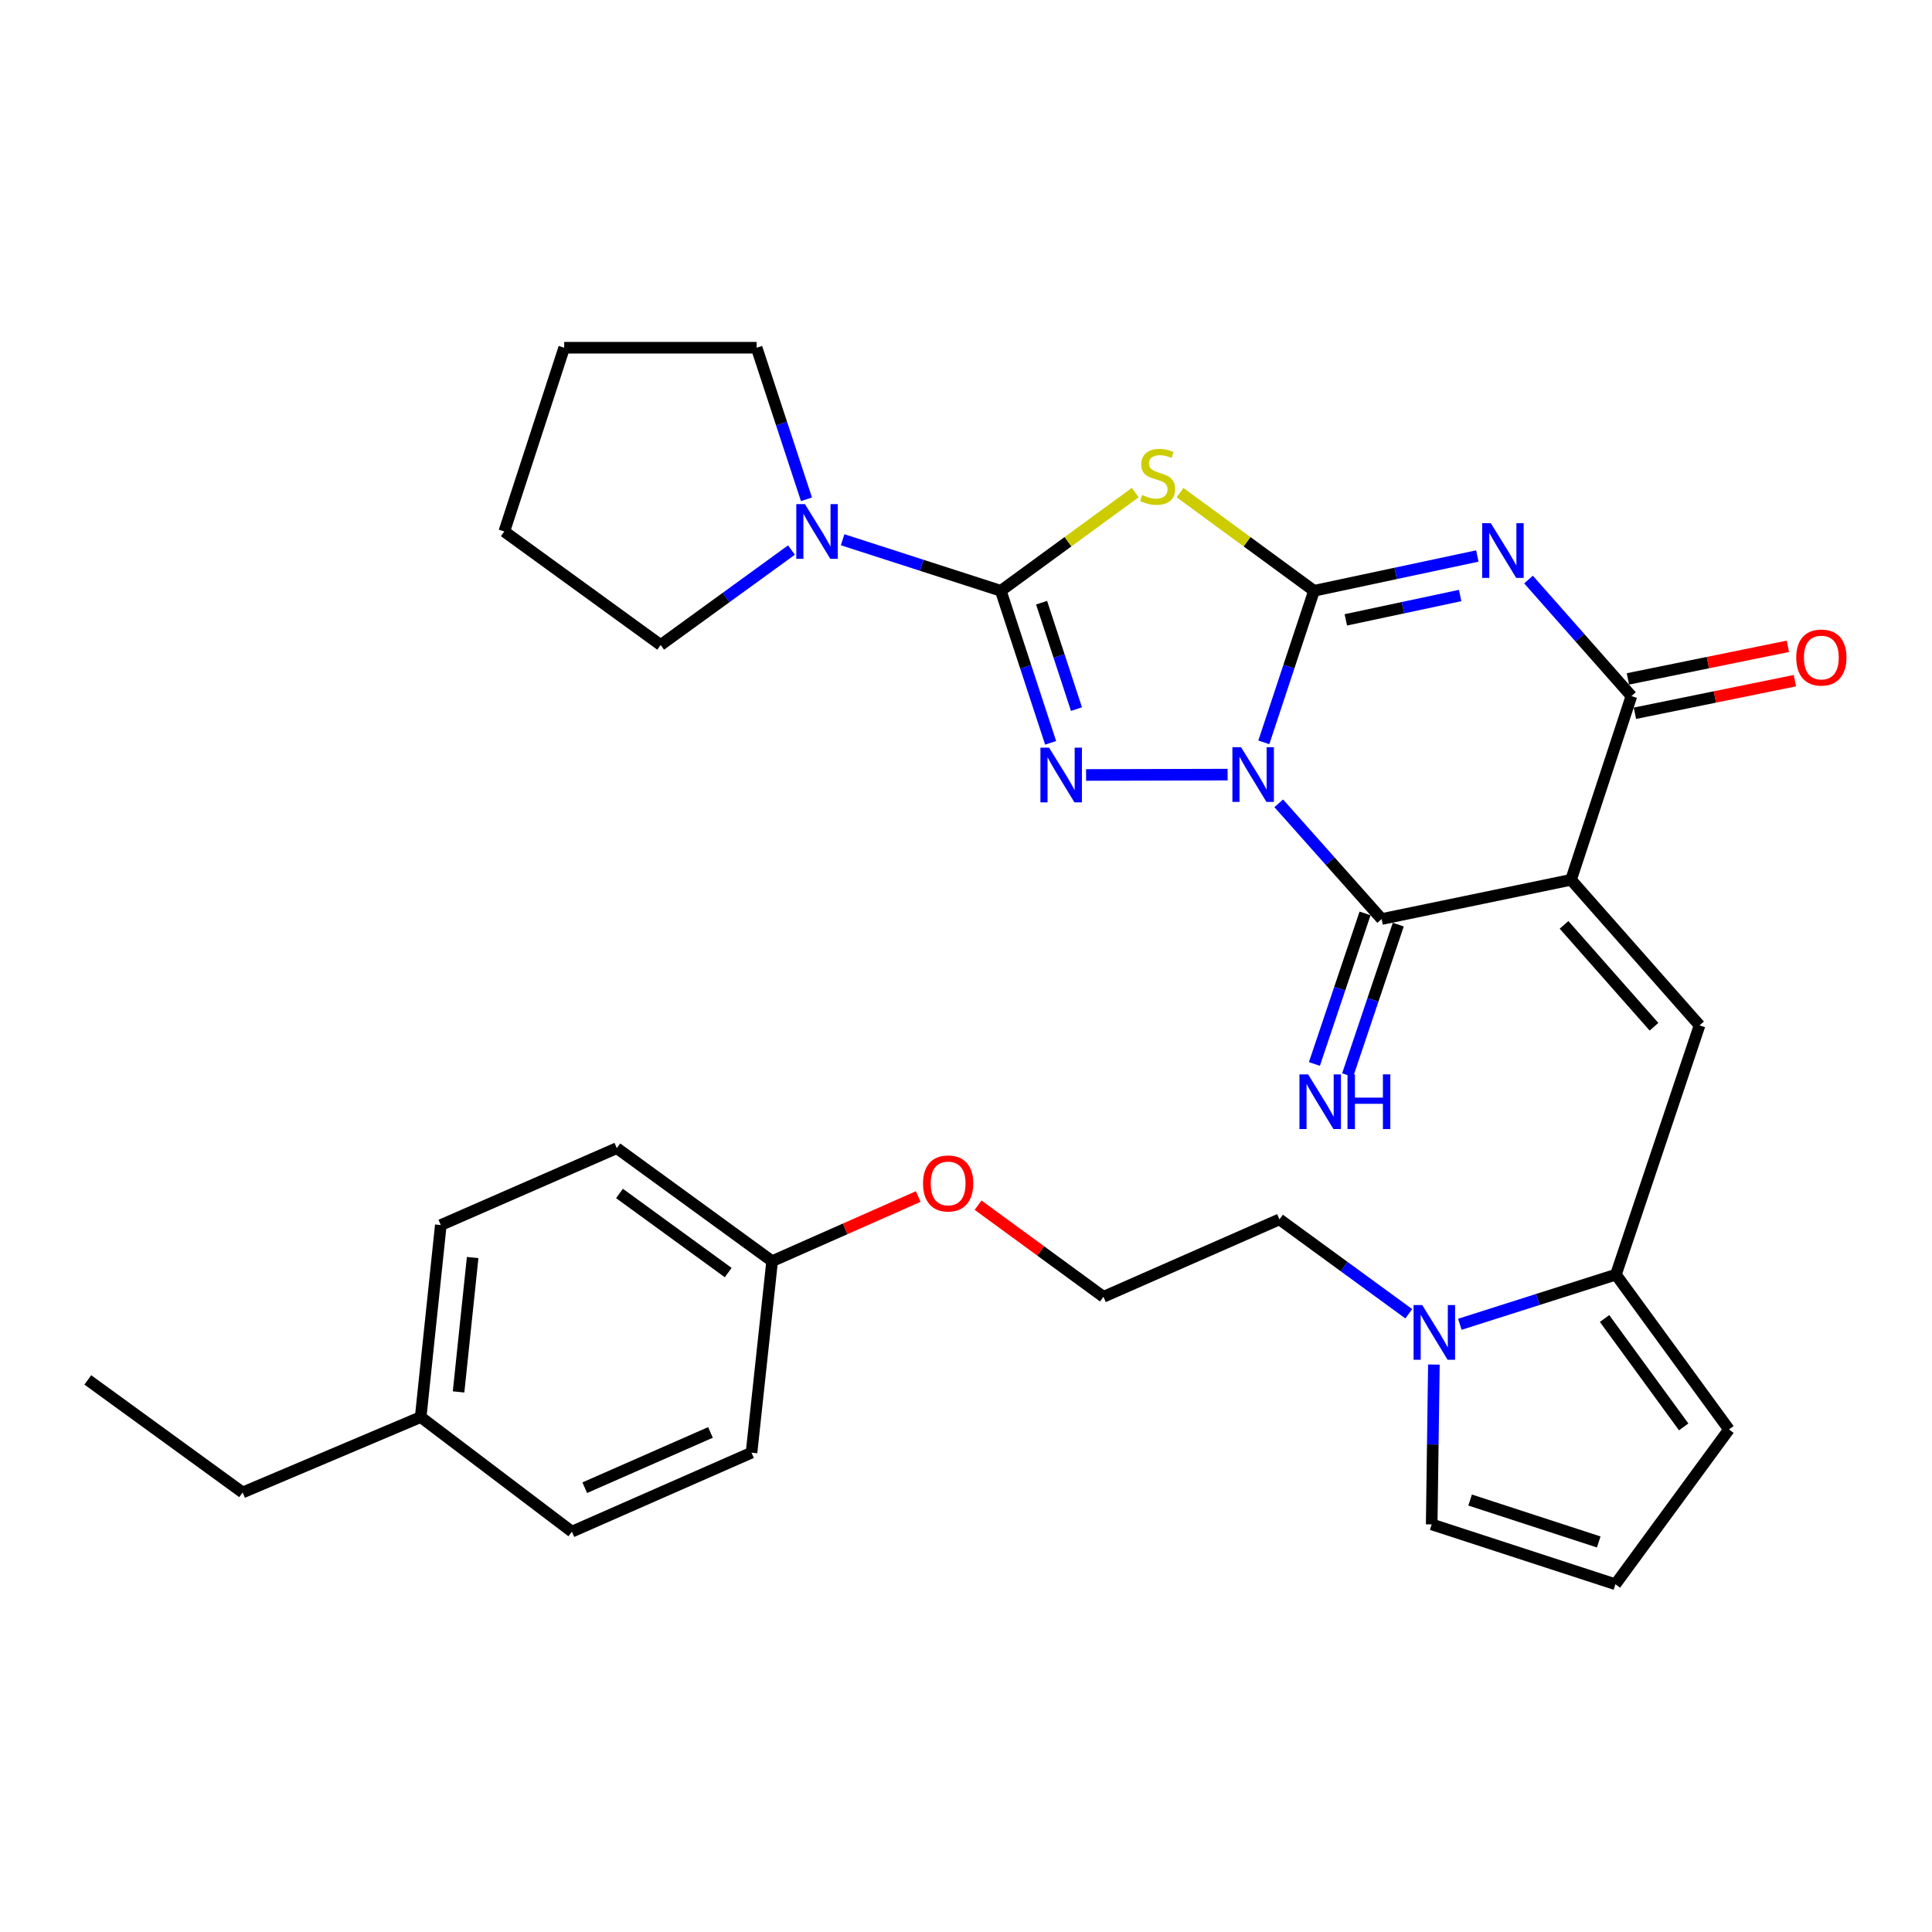 <?xml version='1.0' encoding='iso-8859-1'?>
<svg version='1.1' baseProfile='full'
              xmlns='http://www.w3.org/2000/svg'
                      xmlns:rdkit='http://www.rdkit.org/xml'
                      xmlns:xlink='http://www.w3.org/1999/xlink'
                  xml:space='preserve'
width='1000px' height='1000px' viewBox='0 0 1000 1000'>
<!-- END OF HEADER -->
<rect style='opacity:1.0;fill:#FFFFFF;stroke:none' width='1000' height='1000' x='0' y='0'> </rect>
<path class='bond-0' d='M 654.151,384.241 L 667.142,345.017' style='fill:none;fill-rule:evenodd;stroke:#0000FF;stroke-width:6px;stroke-linecap:butt;stroke-linejoin:miter;stroke-opacity:1' />
<path class='bond-0' d='M 667.142,345.017 L 680.134,305.793' style='fill:none;fill-rule:evenodd;stroke:#000000;stroke-width:6px;stroke-linecap:butt;stroke-linejoin:miter;stroke-opacity:1' />
<path class='bond-3' d='M 635.407,400.939 L 562.158,401.125' style='fill:none;fill-rule:evenodd;stroke:#0000FF;stroke-width:6px;stroke-linecap:butt;stroke-linejoin:miter;stroke-opacity:1' />
<path class='bond-4' d='M 661.873,415.793 L 688.509,445.739' style='fill:none;fill-rule:evenodd;stroke:#0000FF;stroke-width:6px;stroke-linecap:butt;stroke-linejoin:miter;stroke-opacity:1' />
<path class='bond-4' d='M 688.509,445.739 L 715.144,475.685' style='fill:none;fill-rule:evenodd;stroke:#000000;stroke-width:6px;stroke-linecap:butt;stroke-linejoin:miter;stroke-opacity:1' />
<path class='bond-2' d='M 680.134,305.793 L 722.401,296.789' style='fill:none;fill-rule:evenodd;stroke:#000000;stroke-width:6px;stroke-linecap:butt;stroke-linejoin:miter;stroke-opacity:1' />
<path class='bond-2' d='M 722.401,296.789 L 764.668,287.786' style='fill:none;fill-rule:evenodd;stroke:#0000FF;stroke-width:6px;stroke-linecap:butt;stroke-linejoin:miter;stroke-opacity:1' />
<path class='bond-2' d='M 696.594,320.839 L 726.181,314.537' style='fill:none;fill-rule:evenodd;stroke:#000000;stroke-width:6px;stroke-linecap:butt;stroke-linejoin:miter;stroke-opacity:1' />
<path class='bond-2' d='M 726.181,314.537 L 755.769,308.234' style='fill:none;fill-rule:evenodd;stroke:#0000FF;stroke-width:6px;stroke-linecap:butt;stroke-linejoin:miter;stroke-opacity:1' />
<path class='bond-6' d='M 680.134,305.793 L 645.458,280.39' style='fill:none;fill-rule:evenodd;stroke:#000000;stroke-width:6px;stroke-linecap:butt;stroke-linejoin:miter;stroke-opacity:1' />
<path class='bond-6' d='M 645.458,280.39 L 610.783,254.987' style='fill:none;fill-rule:evenodd;stroke:#CCCC00;stroke-width:6px;stroke-linecap:butt;stroke-linejoin:miter;stroke-opacity:1' />
<path class='bond-1' d='M 813.17,455.392 L 715.144,475.685' style='fill:none;fill-rule:evenodd;stroke:#000000;stroke-width:6px;stroke-linecap:butt;stroke-linejoin:miter;stroke-opacity:1' />
<path class='bond-7' d='M 813.17,455.392 L 844.421,360.29' style='fill:none;fill-rule:evenodd;stroke:#000000;stroke-width:6px;stroke-linecap:butt;stroke-linejoin:miter;stroke-opacity:1' />
<path class='bond-8' d='M 813.17,455.392 L 879.684,530.736' style='fill:none;fill-rule:evenodd;stroke:#000000;stroke-width:6px;stroke-linecap:butt;stroke-linejoin:miter;stroke-opacity:1' />
<path class='bond-8' d='M 809.544,478.703 L 856.104,531.444' style='fill:none;fill-rule:evenodd;stroke:#000000;stroke-width:6px;stroke-linecap:butt;stroke-linejoin:miter;stroke-opacity:1' />
<path class='bond-33' d='M 791.16,299.973 L 817.79,330.132' style='fill:none;fill-rule:evenodd;stroke:#0000FF;stroke-width:6px;stroke-linecap:butt;stroke-linejoin:miter;stroke-opacity:1' />
<path class='bond-33' d='M 817.79,330.132 L 844.421,360.29' style='fill:none;fill-rule:evenodd;stroke:#000000;stroke-width:6px;stroke-linecap:butt;stroke-linejoin:miter;stroke-opacity:1' />
<path class='bond-5' d='M 543.802,384.489 L 530.908,345.141' style='fill:none;fill-rule:evenodd;stroke:#0000FF;stroke-width:6px;stroke-linecap:butt;stroke-linejoin:miter;stroke-opacity:1' />
<path class='bond-5' d='M 530.908,345.141 L 518.014,305.793' style='fill:none;fill-rule:evenodd;stroke:#000000;stroke-width:6px;stroke-linecap:butt;stroke-linejoin:miter;stroke-opacity:1' />
<path class='bond-5' d='M 557.177,367.034 L 548.151,339.49' style='fill:none;fill-rule:evenodd;stroke:#0000FF;stroke-width:6px;stroke-linecap:butt;stroke-linejoin:miter;stroke-opacity:1' />
<path class='bond-5' d='M 548.151,339.49 L 539.125,311.947' style='fill:none;fill-rule:evenodd;stroke:#000000;stroke-width:6px;stroke-linecap:butt;stroke-linejoin:miter;stroke-opacity:1' />
<path class='bond-12' d='M 706.545,472.792 L 693.439,511.749' style='fill:none;fill-rule:evenodd;stroke:#000000;stroke-width:6px;stroke-linecap:butt;stroke-linejoin:miter;stroke-opacity:1' />
<path class='bond-12' d='M 693.439,511.749 L 680.333,550.706' style='fill:none;fill-rule:evenodd;stroke:#0000FF;stroke-width:6px;stroke-linecap:butt;stroke-linejoin:miter;stroke-opacity:1' />
<path class='bond-12' d='M 723.744,478.578 L 710.637,517.535' style='fill:none;fill-rule:evenodd;stroke:#000000;stroke-width:6px;stroke-linecap:butt;stroke-linejoin:miter;stroke-opacity:1' />
<path class='bond-12' d='M 710.637,517.535 L 697.531,556.492' style='fill:none;fill-rule:evenodd;stroke:#0000FF;stroke-width:6px;stroke-linecap:butt;stroke-linejoin:miter;stroke-opacity:1' />
<path class='bond-10' d='M 518.014,305.793 L 477.077,292.581' style='fill:none;fill-rule:evenodd;stroke:#000000;stroke-width:6px;stroke-linecap:butt;stroke-linejoin:miter;stroke-opacity:1' />
<path class='bond-10' d='M 477.077,292.581 L 436.14,279.369' style='fill:none;fill-rule:evenodd;stroke:#0000FF;stroke-width:6px;stroke-linecap:butt;stroke-linejoin:miter;stroke-opacity:1' />
<path class='bond-32' d='M 518.014,305.793 L 552.808,280.379' style='fill:none;fill-rule:evenodd;stroke:#000000;stroke-width:6px;stroke-linecap:butt;stroke-linejoin:miter;stroke-opacity:1' />
<path class='bond-32' d='M 552.808,280.379 L 587.601,254.965' style='fill:none;fill-rule:evenodd;stroke:#CCCC00;stroke-width:6px;stroke-linecap:butt;stroke-linejoin:miter;stroke-opacity:1' />
<path class='bond-14' d='M 846.232,369.18 L 887.632,360.744' style='fill:none;fill-rule:evenodd;stroke:#000000;stroke-width:6px;stroke-linecap:butt;stroke-linejoin:miter;stroke-opacity:1' />
<path class='bond-14' d='M 887.632,360.744 L 929.032,352.309' style='fill:none;fill-rule:evenodd;stroke:#FF0000;stroke-width:6px;stroke-linecap:butt;stroke-linejoin:miter;stroke-opacity:1' />
<path class='bond-14' d='M 842.61,351.4 L 884.01,342.964' style='fill:none;fill-rule:evenodd;stroke:#000000;stroke-width:6px;stroke-linecap:butt;stroke-linejoin:miter;stroke-opacity:1' />
<path class='bond-14' d='M 884.01,342.964 L 925.41,334.529' style='fill:none;fill-rule:evenodd;stroke:#FF0000;stroke-width:6px;stroke-linecap:butt;stroke-linejoin:miter;stroke-opacity:1' />
<path class='bond-9' d='M 879.684,530.736 L 836.397,659.741' style='fill:none;fill-rule:evenodd;stroke:#000000;stroke-width:6px;stroke-linecap:butt;stroke-linejoin:miter;stroke-opacity:1' />
<path class='bond-11' d='M 836.397,659.741 L 796.003,672.595' style='fill:none;fill-rule:evenodd;stroke:#000000;stroke-width:6px;stroke-linecap:butt;stroke-linejoin:miter;stroke-opacity:1' />
<path class='bond-11' d='M 796.003,672.595 L 755.609,685.448' style='fill:none;fill-rule:evenodd;stroke:#0000FF;stroke-width:6px;stroke-linecap:butt;stroke-linejoin:miter;stroke-opacity:1' />
<path class='bond-15' d='M 836.397,659.741 L 894.906,739.883' style='fill:none;fill-rule:evenodd;stroke:#000000;stroke-width:6px;stroke-linecap:butt;stroke-linejoin:miter;stroke-opacity:1' />
<path class='bond-15' d='M 830.518,682.462 L 871.474,738.561' style='fill:none;fill-rule:evenodd;stroke:#000000;stroke-width:6px;stroke-linecap:butt;stroke-linejoin:miter;stroke-opacity:1' />
<path class='bond-24' d='M 417.423,258.434 L 404.526,219.209' style='fill:none;fill-rule:evenodd;stroke:#0000FF;stroke-width:6px;stroke-linecap:butt;stroke-linejoin:miter;stroke-opacity:1' />
<path class='bond-24' d='M 404.526,219.209 L 391.63,179.984' style='fill:none;fill-rule:evenodd;stroke:#000000;stroke-width:6px;stroke-linecap:butt;stroke-linejoin:miter;stroke-opacity:1' />
<path class='bond-25' d='M 409.661,284.707 L 375.811,309.278' style='fill:none;fill-rule:evenodd;stroke:#0000FF;stroke-width:6px;stroke-linecap:butt;stroke-linejoin:miter;stroke-opacity:1' />
<path class='bond-25' d='M 375.811,309.278 L 341.962,333.848' style='fill:none;fill-rule:evenodd;stroke:#000000;stroke-width:6px;stroke-linecap:butt;stroke-linejoin:miter;stroke-opacity:1' />
<path class='bond-13' d='M 742.175,706.295 L 741.609,747.656' style='fill:none;fill-rule:evenodd;stroke:#0000FF;stroke-width:6px;stroke-linecap:butt;stroke-linejoin:miter;stroke-opacity:1' />
<path class='bond-13' d='M 741.609,747.656 L 741.042,789.017' style='fill:none;fill-rule:evenodd;stroke:#000000;stroke-width:6px;stroke-linecap:butt;stroke-linejoin:miter;stroke-opacity:1' />
<path class='bond-18' d='M 729.182,680.002 L 695.716,655.577' style='fill:none;fill-rule:evenodd;stroke:#0000FF;stroke-width:6px;stroke-linecap:butt;stroke-linejoin:miter;stroke-opacity:1' />
<path class='bond-18' d='M 695.716,655.577 L 662.25,631.152' style='fill:none;fill-rule:evenodd;stroke:#000000;stroke-width:6px;stroke-linecap:butt;stroke-linejoin:miter;stroke-opacity:1' />
<path class='bond-35' d='M 741.042,789.017 L 836.145,820.016' style='fill:none;fill-rule:evenodd;stroke:#000000;stroke-width:6px;stroke-linecap:butt;stroke-linejoin:miter;stroke-opacity:1' />
<path class='bond-35' d='M 760.931,776.415 L 827.503,798.114' style='fill:none;fill-rule:evenodd;stroke:#000000;stroke-width:6px;stroke-linecap:butt;stroke-linejoin:miter;stroke-opacity:1' />
<path class='bond-16' d='M 894.906,739.883 L 836.145,820.016' style='fill:none;fill-rule:evenodd;stroke:#000000;stroke-width:6px;stroke-linecap:butt;stroke-linejoin:miter;stroke-opacity:1' />
<path class='bond-17' d='M 399.655,652.785 L 437.46,636.056' style='fill:none;fill-rule:evenodd;stroke:#000000;stroke-width:6px;stroke-linecap:butt;stroke-linejoin:miter;stroke-opacity:1' />
<path class='bond-17' d='M 437.46,636.056 L 475.265,619.327' style='fill:none;fill-rule:evenodd;stroke:#FF0000;stroke-width:6px;stroke-linecap:butt;stroke-linejoin:miter;stroke-opacity:1' />
<path class='bond-20' d='M 399.655,652.785 L 388.989,751.9' style='fill:none;fill-rule:evenodd;stroke:#000000;stroke-width:6px;stroke-linecap:butt;stroke-linejoin:miter;stroke-opacity:1' />
<path class='bond-21' d='M 399.655,652.785 L 319.26,594.286' style='fill:none;fill-rule:evenodd;stroke:#000000;stroke-width:6px;stroke-linecap:butt;stroke-linejoin:miter;stroke-opacity:1' />
<path class='bond-21' d='M 376.919,658.683 L 320.643,617.733' style='fill:none;fill-rule:evenodd;stroke:#000000;stroke-width:6px;stroke-linecap:butt;stroke-linejoin:miter;stroke-opacity:1' />
<path class='bond-27' d='M 662.25,631.152 L 571.15,671.223' style='fill:none;fill-rule:evenodd;stroke:#000000;stroke-width:6px;stroke-linecap:butt;stroke-linejoin:miter;stroke-opacity:1' />
<path class='bond-19' d='M 217.746,733.472 L 228.16,634.095' style='fill:none;fill-rule:evenodd;stroke:#000000;stroke-width:6px;stroke-linecap:butt;stroke-linejoin:miter;stroke-opacity:1' />
<path class='bond-19' d='M 237.355,720.457 L 244.644,650.893' style='fill:none;fill-rule:evenodd;stroke:#000000;stroke-width:6px;stroke-linecap:butt;stroke-linejoin:miter;stroke-opacity:1' />
<path class='bond-28' d='M 217.746,733.472 L 125.597,772.495' style='fill:none;fill-rule:evenodd;stroke:#000000;stroke-width:6px;stroke-linecap:butt;stroke-linejoin:miter;stroke-opacity:1' />
<path class='bond-36' d='M 217.746,733.472 L 296.024,792.778' style='fill:none;fill-rule:evenodd;stroke:#000000;stroke-width:6px;stroke-linecap:butt;stroke-linejoin:miter;stroke-opacity:1' />
<path class='bond-22' d='M 388.989,751.9 L 296.024,792.778' style='fill:none;fill-rule:evenodd;stroke:#000000;stroke-width:6px;stroke-linecap:butt;stroke-linejoin:miter;stroke-opacity:1' />
<path class='bond-22' d='M 367.74,741.421 L 302.665,770.035' style='fill:none;fill-rule:evenodd;stroke:#000000;stroke-width:6px;stroke-linecap:butt;stroke-linejoin:miter;stroke-opacity:1' />
<path class='bond-23' d='M 319.26,594.286 L 228.16,634.095' style='fill:none;fill-rule:evenodd;stroke:#000000;stroke-width:6px;stroke-linecap:butt;stroke-linejoin:miter;stroke-opacity:1' />
<path class='bond-29' d='M 391.63,179.984 L 292.022,179.984' style='fill:none;fill-rule:evenodd;stroke:#000000;stroke-width:6px;stroke-linecap:butt;stroke-linejoin:miter;stroke-opacity:1' />
<path class='bond-30' d='M 341.962,333.848 L 261.023,275.097' style='fill:none;fill-rule:evenodd;stroke:#000000;stroke-width:6px;stroke-linecap:butt;stroke-linejoin:miter;stroke-opacity:1' />
<path class='bond-26' d='M 506.244,623.791 L 538.697,647.507' style='fill:none;fill-rule:evenodd;stroke:#FF0000;stroke-width:6px;stroke-linecap:butt;stroke-linejoin:miter;stroke-opacity:1' />
<path class='bond-26' d='M 538.697,647.507 L 571.15,671.223' style='fill:none;fill-rule:evenodd;stroke:#000000;stroke-width:6px;stroke-linecap:butt;stroke-linejoin:miter;stroke-opacity:1' />
<path class='bond-31' d='M 125.597,772.495 L 45.455,714.238' style='fill:none;fill-rule:evenodd;stroke:#000000;stroke-width:6px;stroke-linecap:butt;stroke-linejoin:miter;stroke-opacity:1' />
<path class='bond-34' d='M 292.022,179.984 L 261.023,275.097' style='fill:none;fill-rule:evenodd;stroke:#000000;stroke-width:6px;stroke-linecap:butt;stroke-linejoin:miter;stroke-opacity:1' />
<path  class='atom-0' d='M 642.371 386.745
L 651.651 401.745
Q 652.571 403.225, 654.051 405.905
Q 655.531 408.585, 655.611 408.745
L 655.611 386.745
L 659.371 386.745
L 659.371 415.065
L 655.491 415.065
L 645.531 398.665
Q 644.371 396.745, 643.131 394.545
Q 641.931 392.345, 641.571 391.665
L 641.571 415.065
L 637.891 415.065
L 637.891 386.745
L 642.371 386.745
' fill='#0000FF'/>
<path  class='atom-3' d='M 771.648 270.806
L 780.928 285.806
Q 781.848 287.286, 783.328 289.966
Q 784.808 292.646, 784.888 292.806
L 784.888 270.806
L 788.648 270.806
L 788.648 299.126
L 784.768 299.126
L 774.808 282.726
Q 773.648 280.806, 772.408 278.606
Q 771.208 276.406, 770.848 275.726
L 770.848 299.126
L 767.168 299.126
L 767.168 270.806
L 771.648 270.806
' fill='#0000FF'/>
<path  class='atom-4' d='M 543.004 386.997
L 552.284 401.997
Q 553.204 403.477, 554.684 406.157
Q 556.164 408.837, 556.244 408.997
L 556.244 386.997
L 560.004 386.997
L 560.004 415.317
L 556.124 415.317
L 546.164 398.917
Q 545.004 396.997, 543.764 394.797
Q 542.564 392.597, 542.204 391.917
L 542.204 415.317
L 538.524 415.317
L 538.524 386.997
L 543.004 386.997
' fill='#0000FF'/>
<path  class='atom-7' d='M 591.195 256.217
Q 591.515 256.337, 592.835 256.897
Q 594.155 257.457, 595.595 257.817
Q 597.075 258.137, 598.515 258.137
Q 601.195 258.137, 602.755 256.857
Q 604.315 255.537, 604.315 253.257
Q 604.315 251.697, 603.515 250.737
Q 602.755 249.777, 601.555 249.257
Q 600.355 248.737, 598.355 248.137
Q 595.835 247.377, 594.315 246.657
Q 592.835 245.937, 591.755 244.417
Q 590.715 242.897, 590.715 240.337
Q 590.715 236.777, 593.115 234.577
Q 595.555 232.377, 600.355 232.377
Q 603.635 232.377, 607.355 233.937
L 606.435 237.017
Q 603.035 235.617, 600.475 235.617
Q 597.715 235.617, 596.195 236.777
Q 594.675 237.897, 594.715 239.857
Q 594.715 241.377, 595.475 242.297
Q 596.275 243.217, 597.395 243.737
Q 598.555 244.257, 600.475 244.857
Q 603.035 245.657, 604.555 246.457
Q 606.075 247.257, 607.155 248.897
Q 608.275 250.497, 608.275 253.257
Q 608.275 257.177, 605.635 259.297
Q 603.035 261.377, 598.675 261.377
Q 596.155 261.377, 594.235 260.817
Q 592.355 260.297, 590.115 259.377
L 591.195 256.217
' fill='#CCCC00'/>
<path  class='atom-11' d='M 416.641 260.937
L 425.921 275.937
Q 426.841 277.417, 428.321 280.097
Q 429.801 282.777, 429.881 282.937
L 429.881 260.937
L 433.641 260.937
L 433.641 289.257
L 429.761 289.257
L 419.801 272.857
Q 418.641 270.937, 417.401 268.737
Q 416.201 266.537, 415.841 265.857
L 415.841 289.257
L 412.161 289.257
L 412.161 260.937
L 416.641 260.937
' fill='#0000FF'/>
<path  class='atom-12' d='M 736.143 675.491
L 745.423 690.491
Q 746.343 691.971, 747.823 694.651
Q 749.303 697.331, 749.383 697.491
L 749.383 675.491
L 753.143 675.491
L 753.143 703.811
L 749.263 703.811
L 739.303 687.411
Q 738.143 685.491, 736.903 683.291
Q 735.703 681.091, 735.343 680.411
L 735.343 703.811
L 731.663 703.811
L 731.663 675.491
L 736.143 675.491
' fill='#0000FF'/>
<path  class='atom-13' d='M 677.069 556.093
L 686.349 571.093
Q 687.269 572.573, 688.749 575.253
Q 690.229 577.933, 690.309 578.093
L 690.309 556.093
L 694.069 556.093
L 694.069 584.413
L 690.189 584.413
L 680.229 568.013
Q 679.069 566.093, 677.829 563.893
Q 676.629 561.693, 676.269 561.013
L 676.269 584.413
L 672.589 584.413
L 672.589 556.093
L 677.069 556.093
' fill='#0000FF'/>
<path  class='atom-13' d='M 697.469 556.093
L 701.309 556.093
L 701.309 568.133
L 715.789 568.133
L 715.789 556.093
L 719.629 556.093
L 719.629 584.413
L 715.789 584.413
L 715.789 571.333
L 701.309 571.333
L 701.309 584.413
L 697.469 584.413
L 697.469 556.093
' fill='#0000FF'/>
<path  class='atom-15' d='M 929.729 340.339
Q 929.729 333.539, 933.089 329.739
Q 936.449 325.939, 942.729 325.939
Q 949.009 325.939, 952.369 329.739
Q 955.729 333.539, 955.729 340.339
Q 955.729 347.219, 952.329 351.139
Q 948.929 355.019, 942.729 355.019
Q 936.489 355.019, 933.089 351.139
Q 929.729 347.259, 929.729 340.339
M 942.729 351.819
Q 947.049 351.819, 949.369 348.939
Q 951.729 346.019, 951.729 340.339
Q 951.729 334.779, 949.369 331.979
Q 947.049 329.139, 942.729 329.139
Q 938.409 329.139, 936.049 331.939
Q 933.729 334.739, 933.729 340.339
Q 933.729 346.059, 936.049 348.939
Q 938.409 351.819, 942.729 351.819
' fill='#FF0000'/>
<path  class='atom-27' d='M 477.755 612.552
Q 477.755 605.752, 481.115 601.952
Q 484.475 598.152, 490.755 598.152
Q 497.035 598.152, 500.395 601.952
Q 503.755 605.752, 503.755 612.552
Q 503.755 619.432, 500.355 623.352
Q 496.955 627.232, 490.755 627.232
Q 484.515 627.232, 481.115 623.352
Q 477.755 619.472, 477.755 612.552
M 490.755 624.032
Q 495.075 624.032, 497.395 621.152
Q 499.755 618.232, 499.755 612.552
Q 499.755 606.992, 497.395 604.192
Q 495.075 601.352, 490.755 601.352
Q 486.435 601.352, 484.075 604.152
Q 481.755 606.952, 481.755 612.552
Q 481.755 618.272, 484.075 621.152
Q 486.435 624.032, 490.755 624.032
' fill='#FF0000'/>
</svg>

